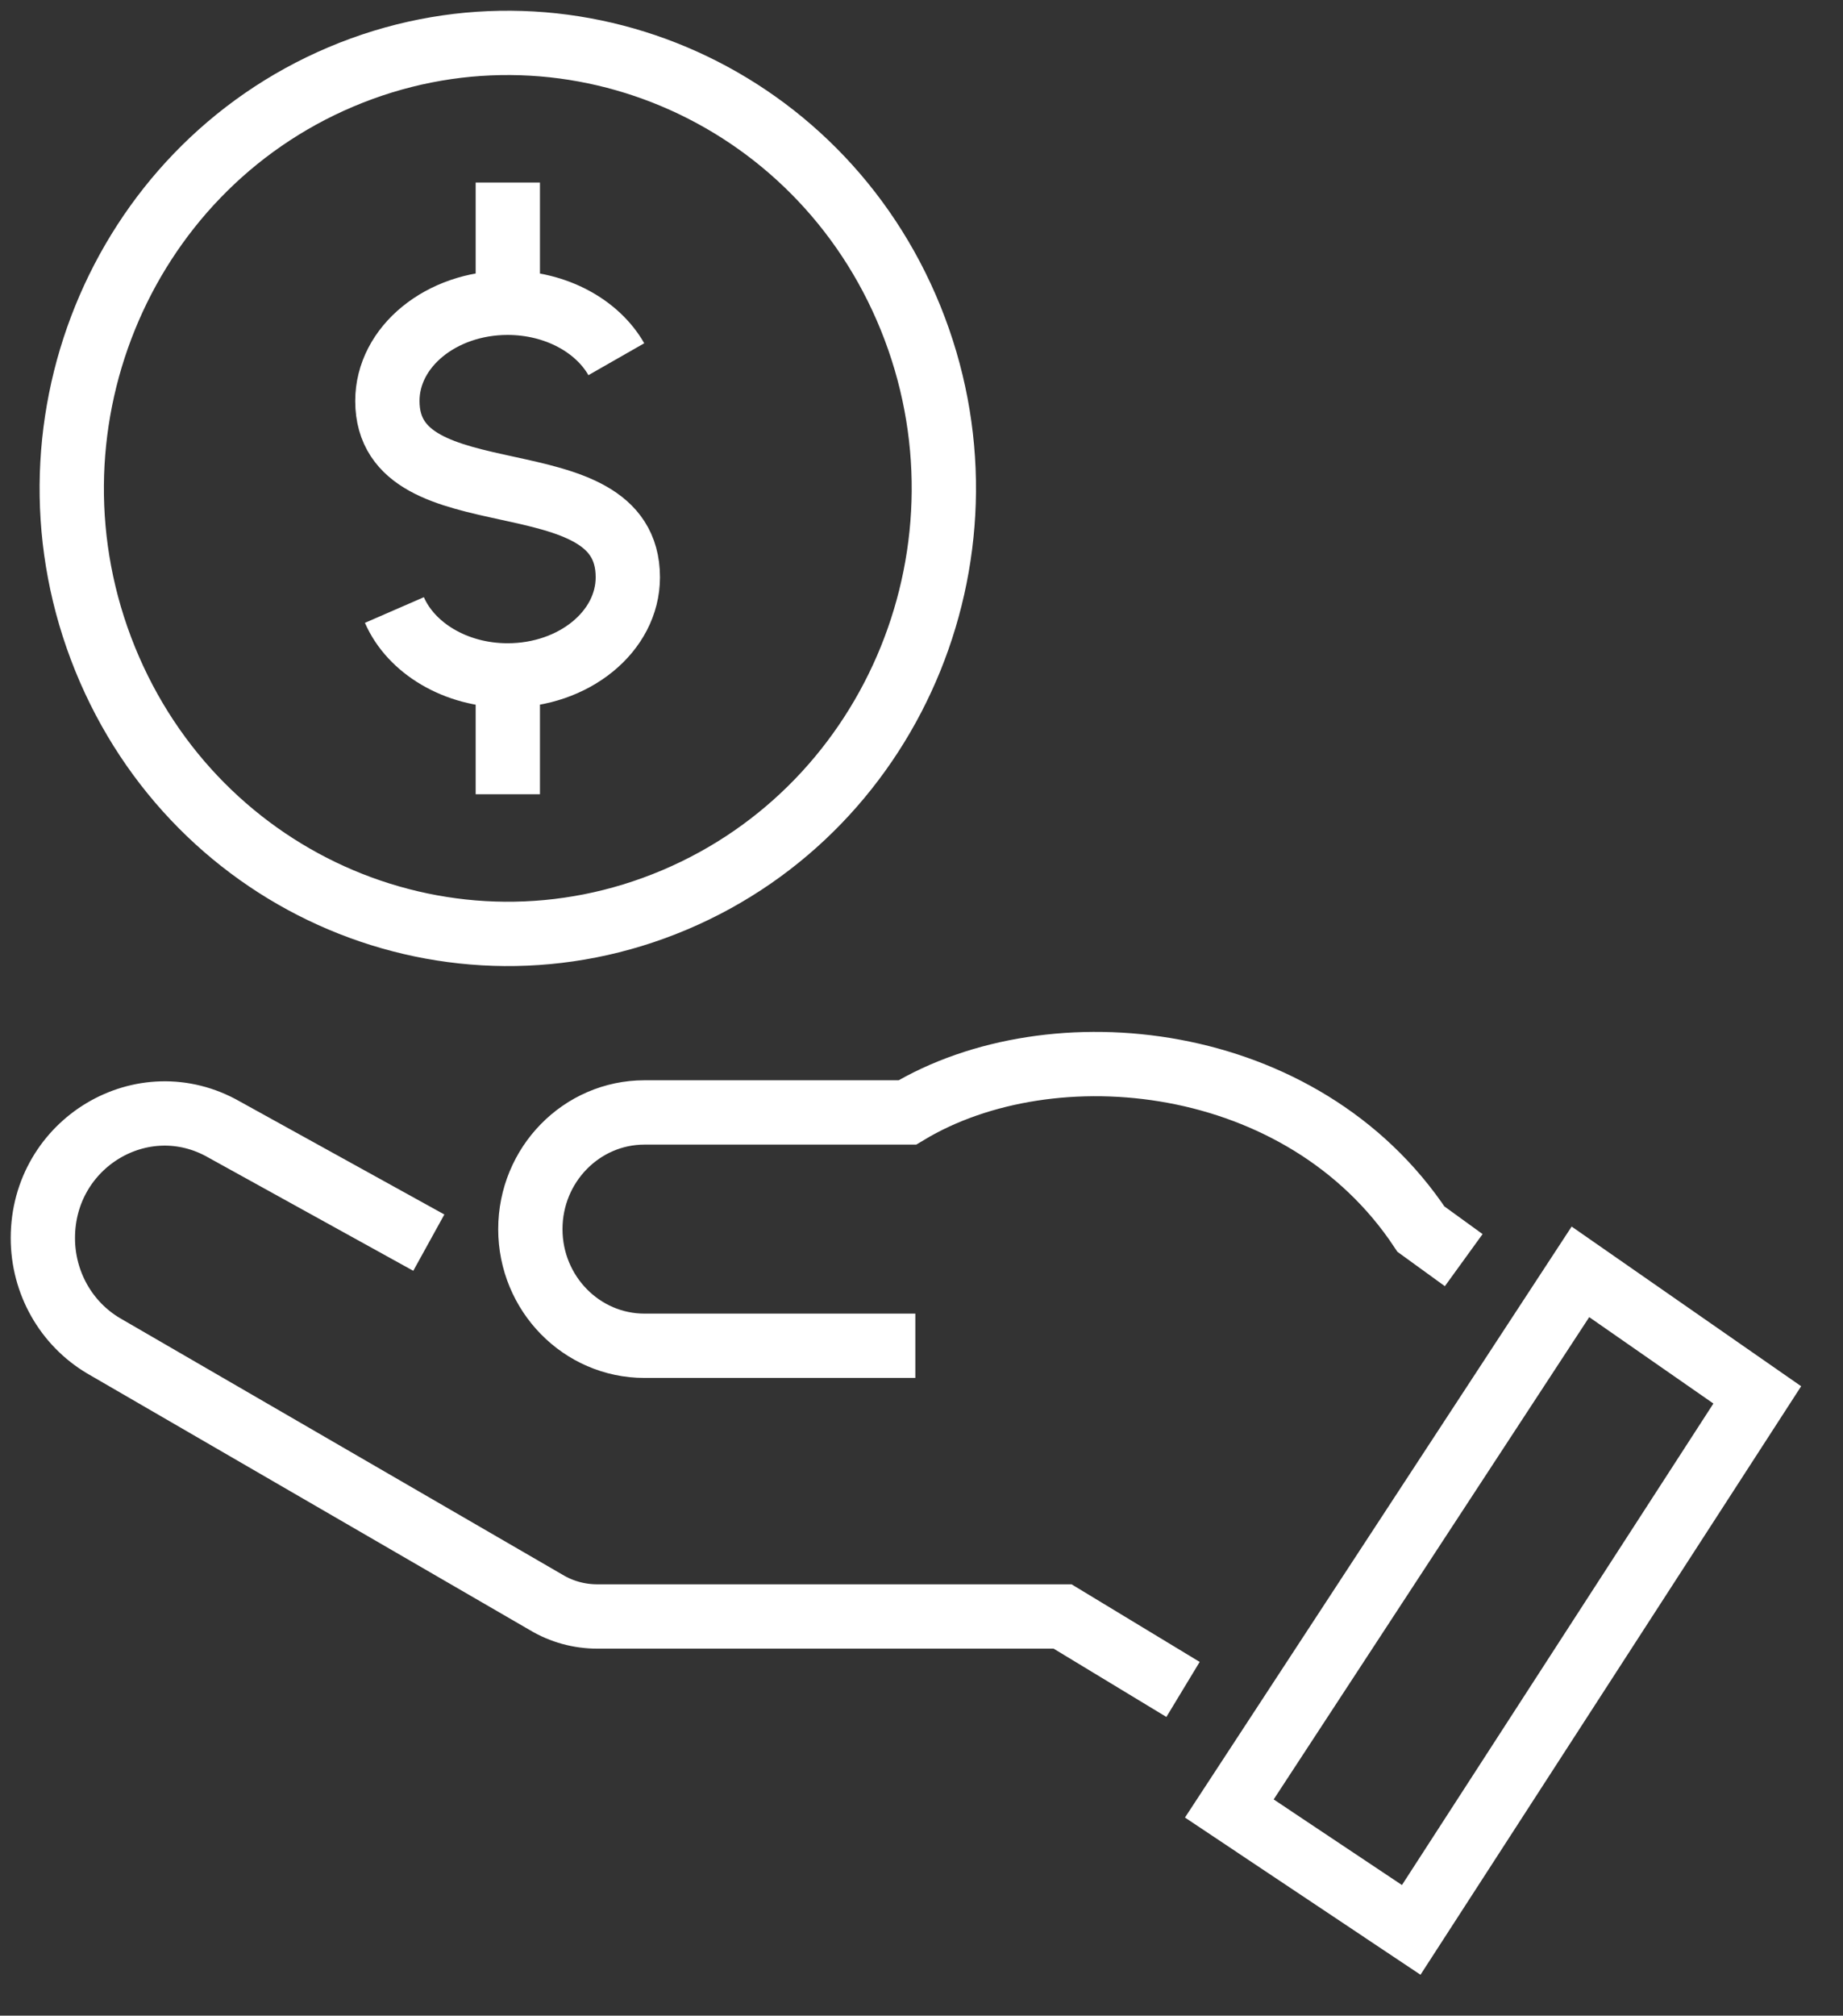 <?xml version="1.0" encoding="UTF-8"?>
<svg xmlns="http://www.w3.org/2000/svg" width="43" height="47" viewBox="0 0 43 47" fill="none">
  <rect x="0" y="0" width="43" height="47" fill="#333333" stroke="none"/>
  <path d="M9.202 14.224C9.587 15.109 10.627 15.749 11.843 15.749C13.391 15.749 14.648 14.725 14.648 13.46C14.648 10.545 9.038 12.213 9.038 9.349C9.038 8.084 10.295 7.06 11.843 7.06C12.964 7.06 13.935 7.597 14.38 8.376M11.848 7.055V4.256M11.848 18.52V15.721M27.602 39.393L24.792 37.692H13.935C13.518 37.692 13.105 37.581 12.742 37.363L2.416 31.38C1.54 30.861 1 29.906 1 28.868C1 26.649 3.337 25.254 5.23 26.338L10.005 28.975M21.356 31.38H15.038C13.568 31.38 12.374 30.161 12.374 28.66C12.374 27.158 13.568 25.939 15.038 25.939H21.17C24.543 23.91 30.393 24.503 33.153 28.66L34.151 29.383M21.245 7.414C23.394 12.713 20.93 18.788 15.74 20.983C10.55 23.178 4.6 20.661 2.451 15.362C0.301 10.063 2.765 3.988 7.955 1.793C13.145 -0.402 19.095 2.115 21.245 7.414ZM36.874 29.656L28.682 42.169L32.926 45L41 32.525L36.874 29.656Z" stroke="white" stroke-width="1.5" stroke-miterlimit="10"></path>
</svg>

